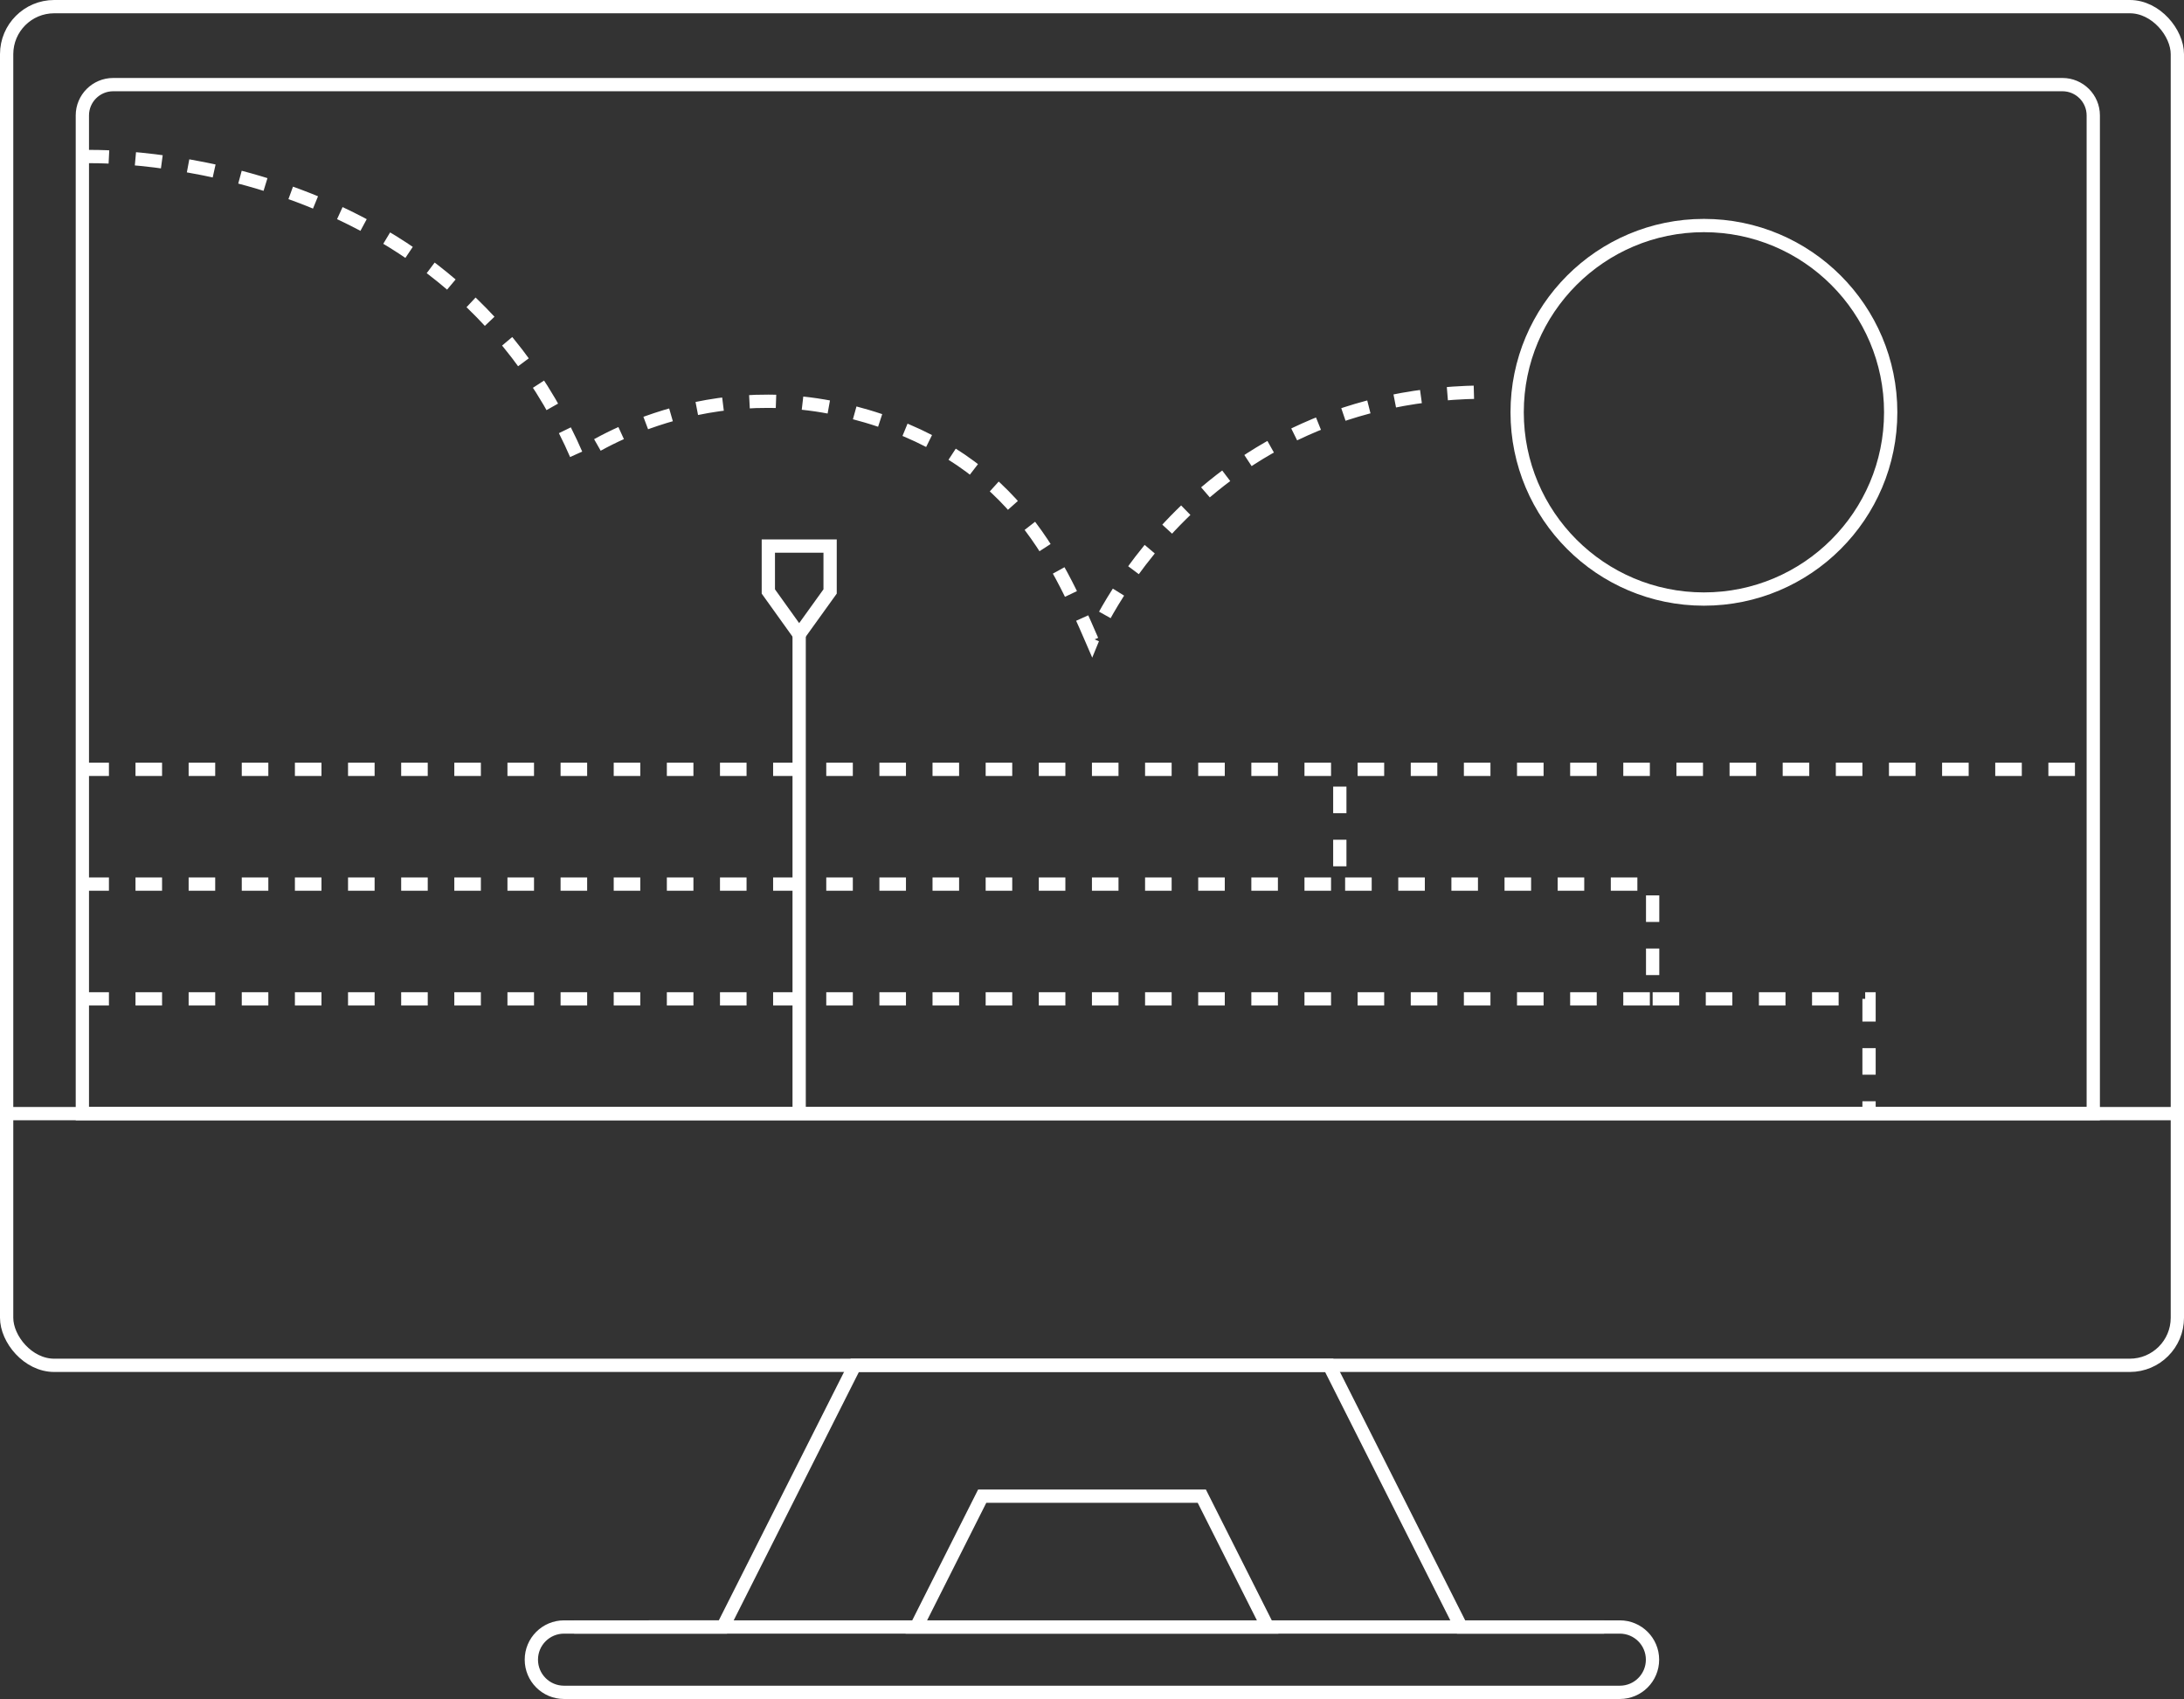 <svg xmlns="http://www.w3.org/2000/svg" viewBox="0 0 164.41 127.91"><rect x="0" y="0" width="164.41" height="127.91" fill="#333333" stroke="none"/><defs><style>.cls-1,.cls-2{fill:none;stroke:#fff;stroke-miterlimit:10}.cls-2{stroke-dasharray:2}</style></defs><g id="Layer_1"><g id="Layer_1-2" data-name="Layer_1"><rect width="163.41" height="102.29" x=".5" y=".5" class="cls-1" rx="3.58" ry="3.58"/><path d="M8.53 6.37h146.73c1.28 0 2.32 1.04 2.32 2.32v75.15H6.2V8.69c0-1.28 1.04-2.32 2.32-2.32h.01Zm113.42 116.12h-11.96l-9.93-19.7H64.35l-9.93 19.7H42.46c-1.36 0-2.46 1.1-2.46 2.46s1.1 2.46 2.46 2.46h79.48c1.36 0 2.46-1.1 2.46-2.46s-1.1-2.46-2.46-2.46Zm-48-9.85h16.52l4.96 9.85H68.98l4.96-9.85h.01Z" class="cls-1"/><path d="M6.2 11.79s27.04-1.08 37.27 22.63c0 0 8.86-6.44 20.68-3.39 11.82 3.05 15.4 11.03 18.06 17.19 0 0 7.75-18.97 30.24-18.7" class="cls-2"/><circle cx="128.27" cy="31.04" r="14.06" class="cls-1"/><path d="M6.2 75.2h118.21v-8.64h-23.55m-94.66 0h94.66v-8.64" class="cls-2"/><path d="M60.16 83.84V47.27" class="cls-1"/><path d="M6.2 57.92h151.38" class="cls-2"/><path d="M57.84 41.11h4.65v3.42l-2.33 3.24-2.32-3.24v-3.42z" class="cls-1"/><path d="M124.41 75.2h16.29v8.64" class="cls-2"/><path d="M.5 83.84h163.41M43.22 122.49h77.54" class="cls-1"/></g></g></svg>
